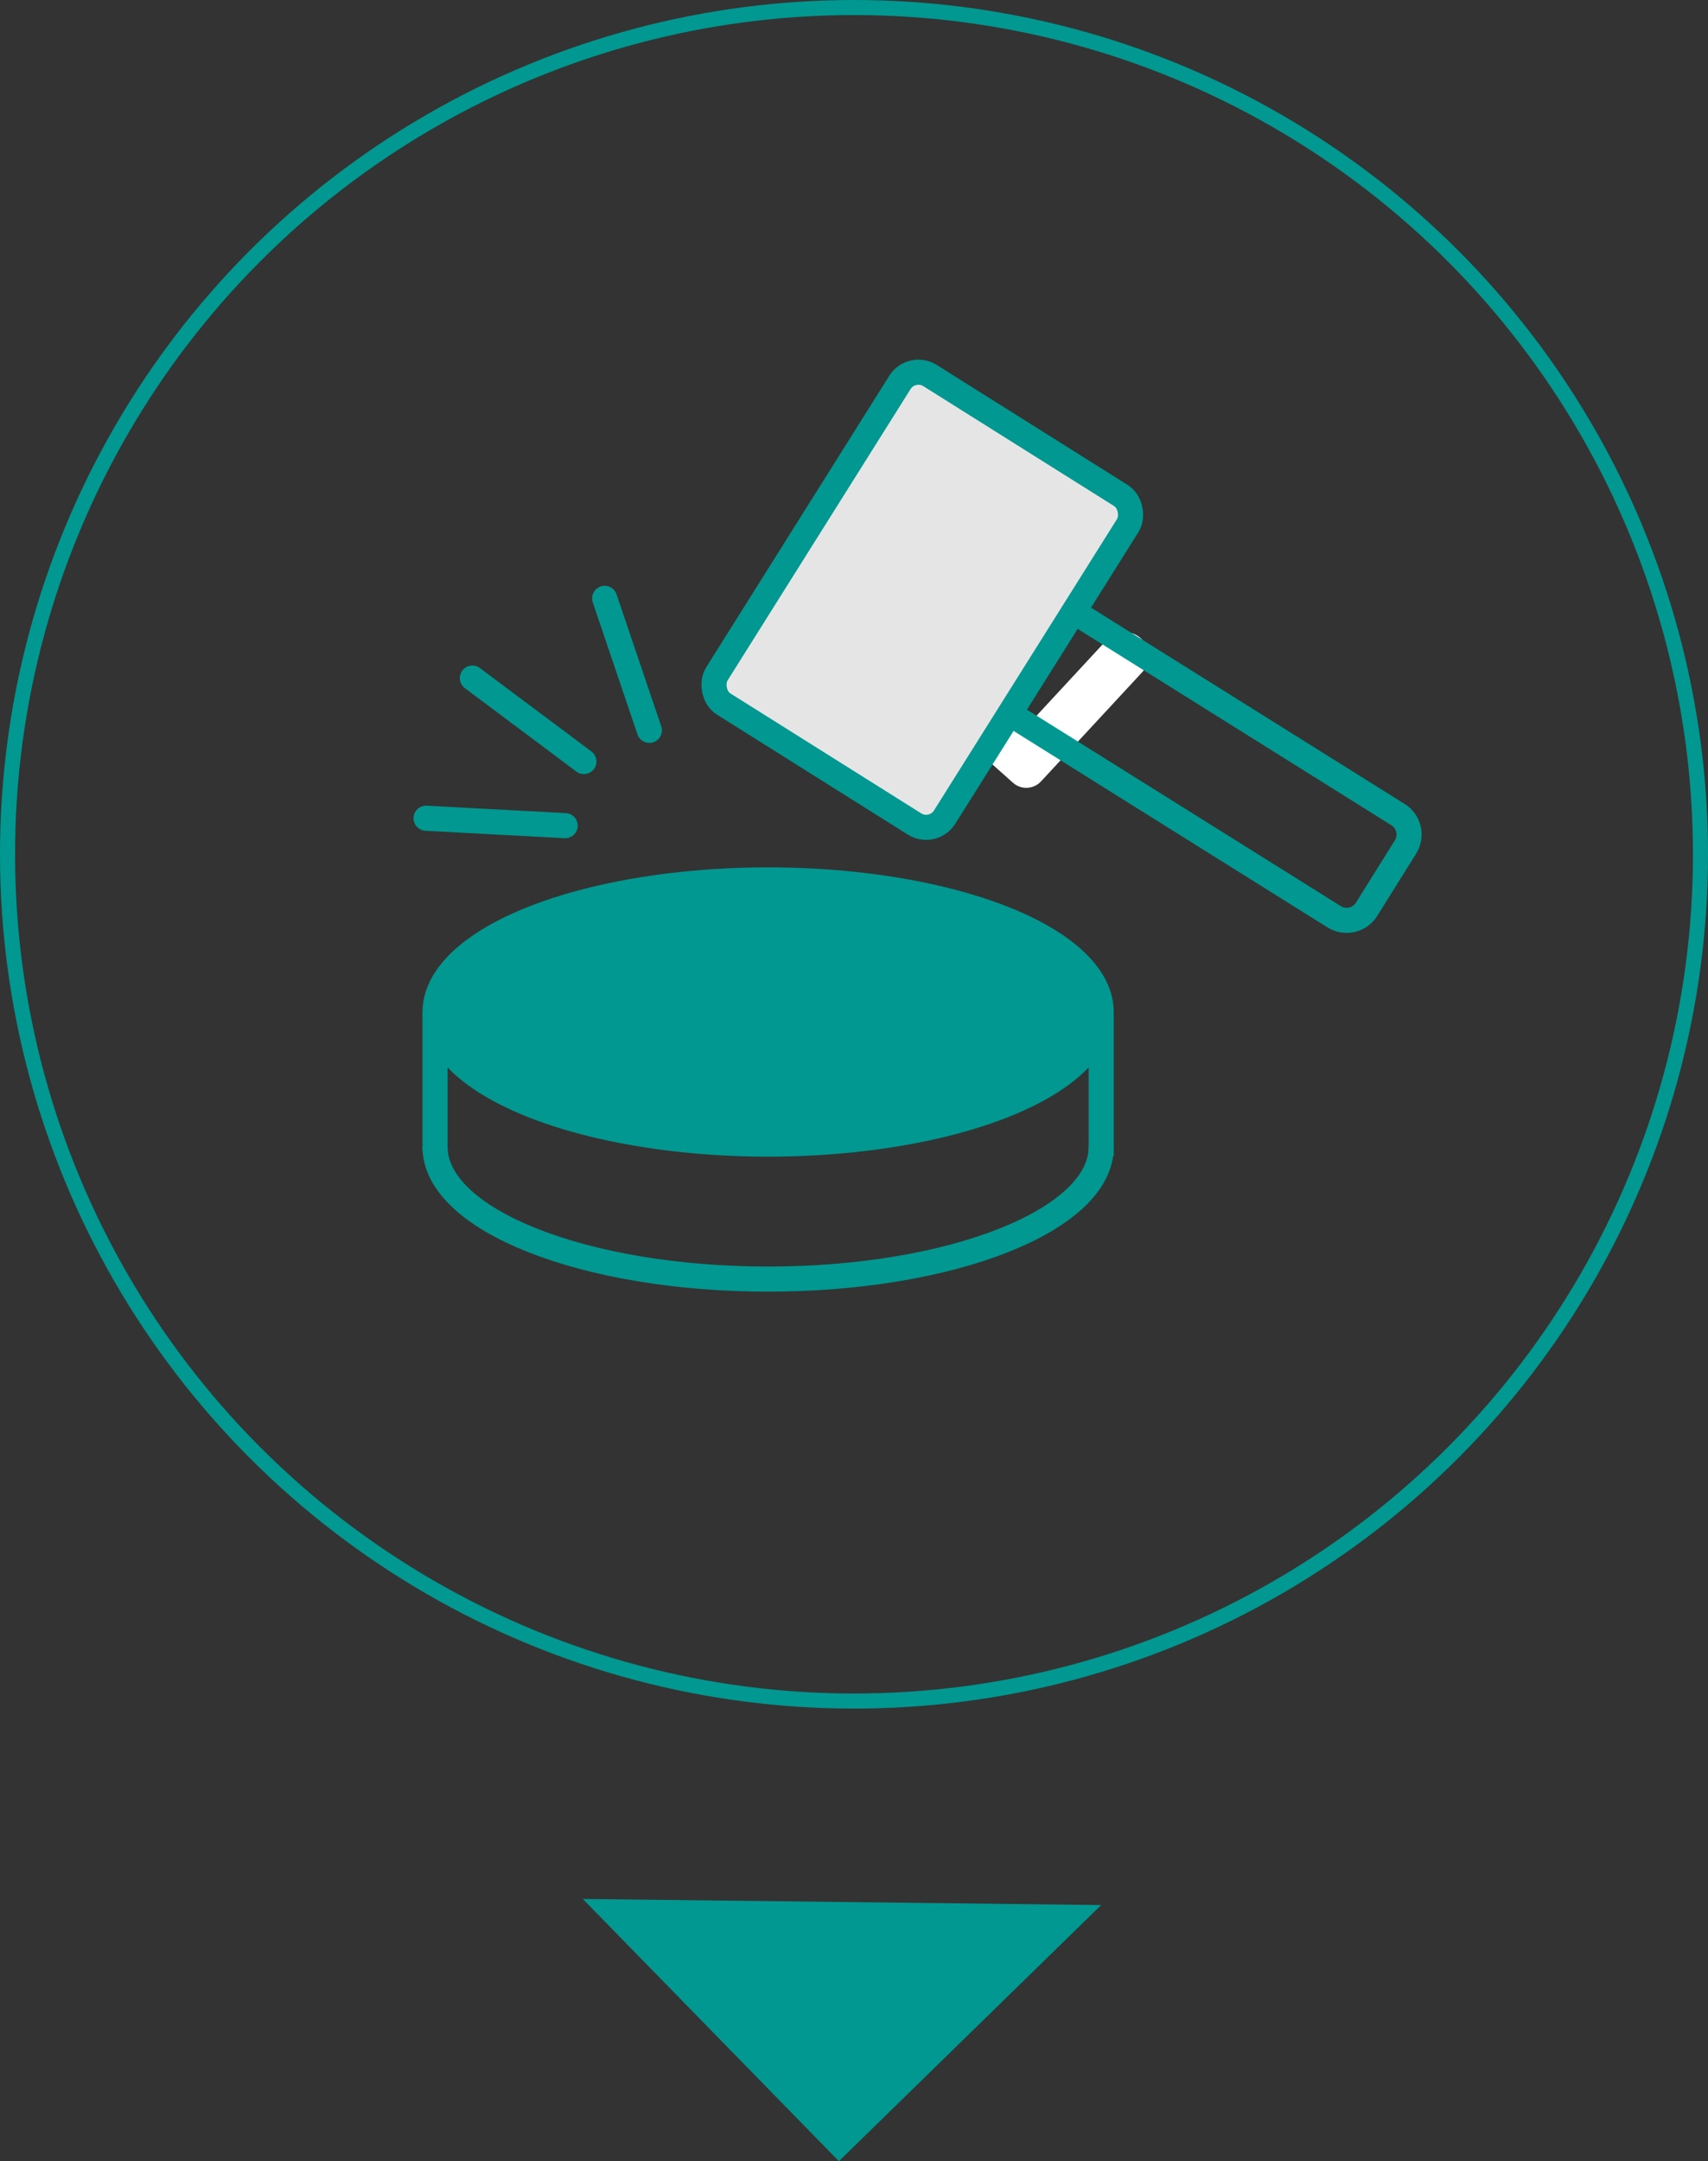 <?xml version="1.0" encoding="UTF-8"?>
<svg id="Ebene_2" data-name="Ebene 2" xmlns="http://www.w3.org/2000/svg" viewBox="0 0 680.39 860.64">
  <rect x="0" y="0" width="680.39" height="860.64" fill="#333333" stroke="none"/>
  <defs>
    <style>
      .cls-1, .cls-2, .cls-3, .cls-4, .cls-5 {
        stroke: #009890;
        stroke-miterlimit: 10;
      }

      .cls-1, .cls-2, .cls-3, .cls-5 {
        stroke-width: 10px;
      }

      .cls-1, .cls-6 {
        fill: #009890;
      }

      .cls-2 {
        fill: #e6e5e6;
      }

      .cls-3, .cls-4, .cls-5 {
        fill: none;
      }

      .cls-4 {
        stroke-width: 6px;
      }

      .cls-6, .cls-7 {
        stroke-width: 0px;
      }

      .cls-7 {
        fill: #fff;
      }

      .cls-5 {
        stroke-linecap: round;
      }
    </style>
  </defs>
  <g id="Ebene_1-2" data-name="Ebene 1">
    <path class="cls-7" d="M453.8,253.67c-3.94-3.05-9.6-2.42-12.98,1.23l-32.71,35.3-15.56-13.9c-3.87-3.59-9.91-3.36-13.5.51h0c-3.59,3.87-3.36,9.91.51,13.5l23.96,21.4c3.24,2.89,8.2,2.66,11.16-.53l.08-.09h.01s40.21-43.38,40.21-43.38c3.78-4.08,3.32-10.58-1.18-14.06Z"/>
  </g>
  <g id="Ebene_2-2" data-name="Ebene 2">
    <polygon class="cls-6" points="438.66 758.63 232.15 756.21 334.18 860.64 438.66 758.63"/>
    <g>
      <g>
        <rect class="cls-2" x="313.84" y="161.58" width="107.17" height="154.49" rx="8.7" ry="8.7" transform="translate(183.33 -158.85) rotate(32.14)"/>
        <path class="cls-3" d="M427.53,243.44l129.39,80.96c4.38,2.74,5.71,8.52,2.97,12.9l-15.52,24.81c-2.74,4.38-8.52,5.71-12.9,2.97l-129.39-80.96"/>
      </g>
      <g>
        <ellipse class="cls-1" cx="305.99" cy="403" rx="132.68" ry="52.6"/>
        <path class="cls-3" d="M438.67,456.76c0,29.05-59.4,52.6-132.68,52.6s-132.68-23.55-132.68-52.6"/>
        <path class="cls-1" d="M173.3,403v55.37-55.37Z"/>
        <line class="cls-3" x1="438.67" y1="460.37" x2="438.67" y2="404.99"/>
      </g>
      <g>
        <line class="cls-5" x1="169.73" y1="325.84" x2="225.15" y2="328.79"/>
        <line class="cls-5" x1="188.17" y1="270.03" x2="232.6" y2="303.26"/>
        <line class="cls-5" x1="240.87" y1="238.28" x2="258.67" y2="290.84"/>
      </g>
    </g>
    <circle class="cls-4" cx="340.2" cy="340.2" r="337.2"/>
  </g>
</svg>